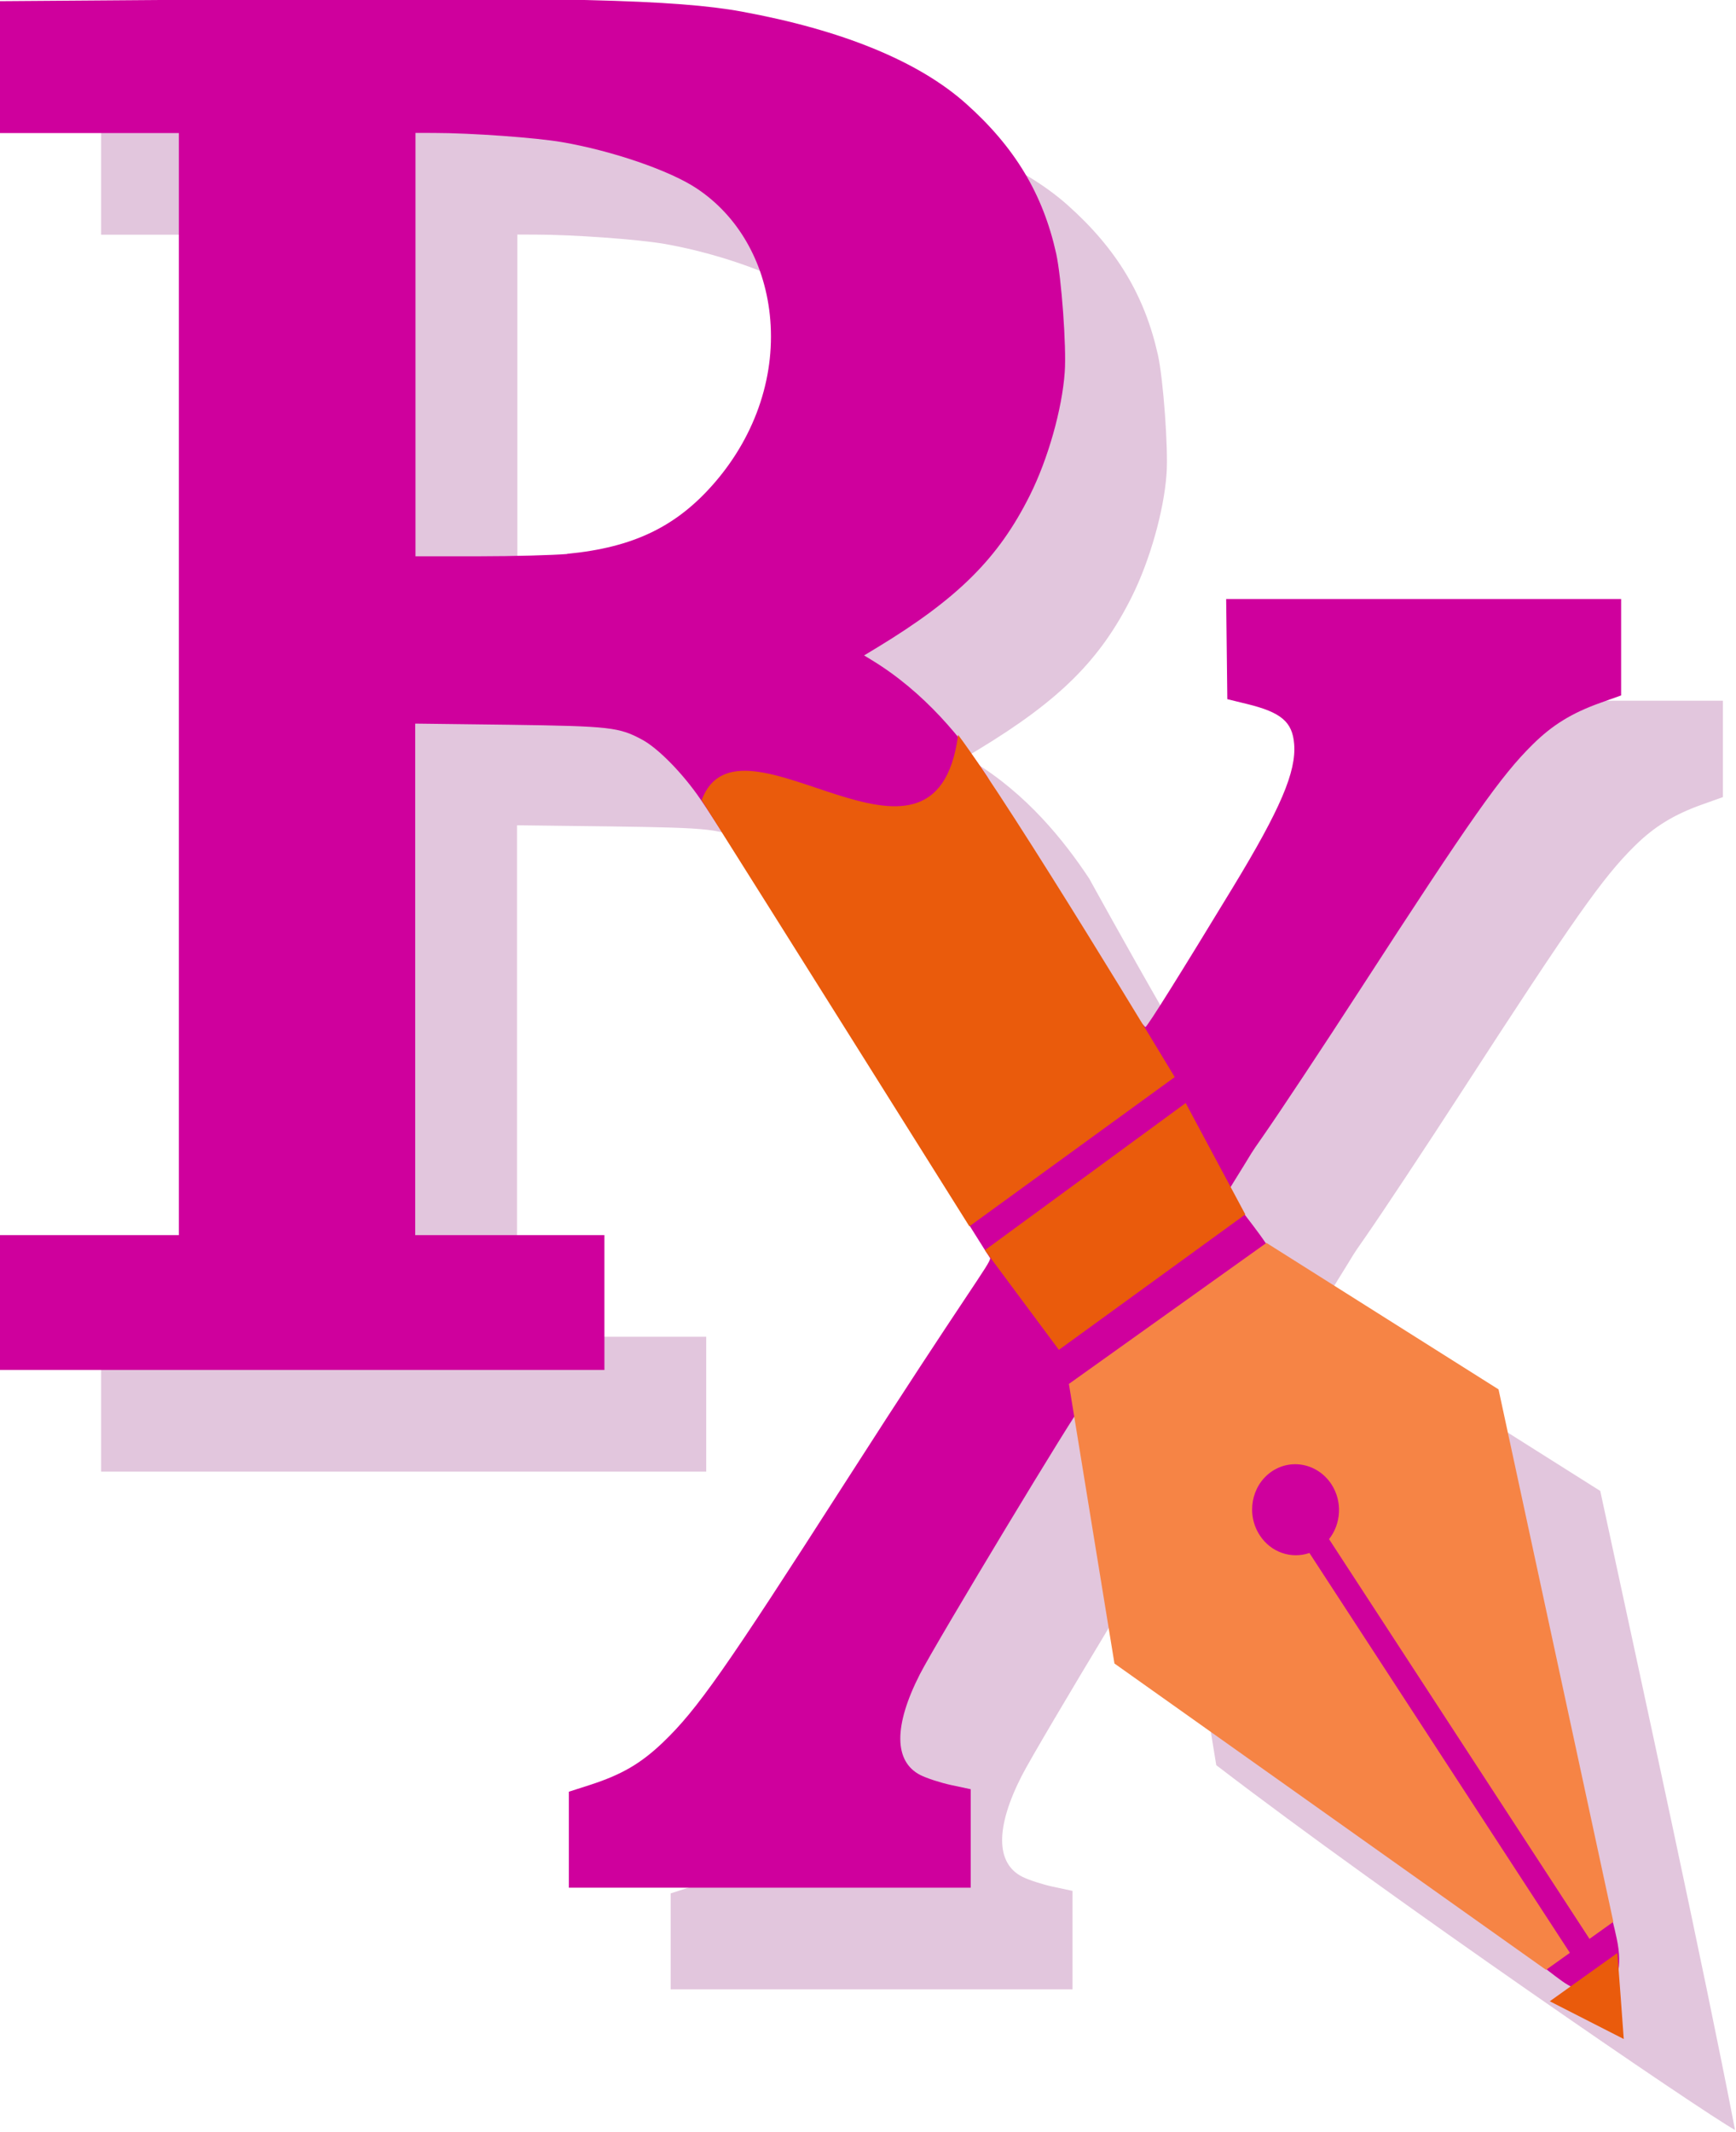 <?xml version="1.0" encoding="UTF-8" standalone="no"?>
<!-- Created with Inkscape (http://www.inkscape.org/) -->

<svg
   width="15.673mm"
   height="19.239mm"
   version="1.1"
   viewBox="0 0 15.673 19.239"
   xml:space="preserve"
   id="svg167"
   xmlns="http://www.w3.org/2000/svg"
   xmlns:svg="http://www.w3.org/2000/svg"
   xmlns:rdf="http://www.w3.org/1999/02/22-rdf-syntax-ns#"
   xmlns:cc="http://creativecommons.org/ns#"
   xmlns:dc="http://purl.org/dc/elements/1.1/"><defs
     id="defs28" /><g
     id="layer3"
     style="display:inline"
     transform="translate(-331.624,-509.706)">



<g
   transform="matrix(0.868,0,0,0.868,273.794,403.292)"
   style="display:inline"
   id="g18062-0"><g
     transform="translate(4.763,0.661)"
     id="g17810-0"><g
       id="g17621-81-4-1"
       style="display:inline"
       transform="translate(1.813,-1.219)"><g
         transform="translate(1.497,-41.16)"
         style="fill:#860e70;fill-opacity:0.235"
         id="g17414-8-0-2"><path
           id="path10570-7-3-9-8"
           d="m 70.942,180.087 c -0.036,-0.058 -0.071,-0.104 -0.077,-0.104 -0.03,-9e-5 -1.517,2.463 -1.687,2.796 -0.273,0.535 -0.271,0.907 0.006,1.048 0.065,0.033 0.21,0.08 0.321,0.104 l 0.202,0.043 v 0.512 0.512 h -2.09 -2.09 v -0.499 -0.499 l 0.215,-0.069 c 0.335,-0.108 0.534,-0.224 0.765,-0.445 0.353,-0.338 0.643,-0.75 1.889,-2.693 1.3,-2.027 1.513,-2.278 1.513,-2.34 -0.217,-0.332 -2.693,-4.328 -3.049,-4.823 -0.179,-0.249 -0.412,-0.481 -0.565,-0.565 -0.245,-0.133 -0.332,-0.143 -1.389,-0.158 l -0.977,-0.012 v 2.659 2.659 h 0.984 0.984 v 0.701 0.701 h -3.147 -3.147 v -0.701 -0.701 h 0.934 0.934 v -5.729 -5.729 h -0.934 -0.934 v -0.685 -0.686 l 2.453,-0.018 c 3.417,-0.027 4.592,0.002 5.268,0.126 1.048,0.192 1.841,0.517 2.334,0.957 0.509,0.454 0.8,0.939 0.938,1.559 0.055,0.251 0.108,0.971 0.089,1.232 -0.027,0.385 -0.174,0.905 -0.363,1.282 -0.326,0.653 -0.747,1.072 -1.593,1.585 l -0.131,0.079 0.069,0.042 c 0.566,0.342 0.955,0.831 1.214,1.222 0,0 0.377,0.686 0.779,1.386 0.402,0.7 0.855,1.214 0.864,1.214 0.018,0 0.373,-0.569 0.909,-1.451 0.496,-0.816 0.662,-1.205 0.638,-1.493 -0.018,-0.229 -0.136,-0.328 -0.486,-0.414 l -0.209,-0.051 -0.006,-0.521 -0.006,-0.52 h 2.054 2.054 v 0.501 0.501 l -0.216,0.077 c -0.297,0.106 -0.5,0.231 -0.705,0.434 -0.33,0.326 -0.631,0.753 -1.8,2.557 -0.377,0.582 -0.827,1.261 -1,1.509 -0.173,0.249 -0.047,0.063 -0.349,0.547 -0.039,0.062 0.21,0.324 0.38,0.58 2.563,3.844 -0.343,1.125 -0.143,2.08 0.126,0.601 -0.243,0.672 -0.572,0.436 -0.643,-0.461 1.082,2.842 -1.123,-0.735 z m -5.433,-8.957 c 0.691,-0.066 1.142,-0.284 1.538,-0.744 0.432,-0.502 0.637,-1.13 0.57,-1.745 -0.061,-0.556 -0.334,-1.027 -0.76,-1.31 -0.279,-0.186 -0.877,-0.391 -1.398,-0.481 -0.271,-0.047 -0.95,-0.096 -1.337,-0.096 l -0.19,-4.5e-4 v 2.201 2.201 l 0.658,-3e-5 c 0.362,0 0.776,-0.012 0.92,-0.024 z"
           style="display:inline;fill:#860e70;fill-opacity:0.235;stroke:none;stroke-width:0.019;stroke-miterlimit:4;stroke-dasharray:none;stroke-opacity:1" /><path
           d="m 70.728,179.759 0.474,2.908 c 1.796,1.377 5.075,3.619 5.396,3.793 -0.324,-1.681 -0.962,-4.606 -1.402,-6.644 l -2.414,-1.523 c -1.984,1.416 -0.037,0.026 -2.053,1.465 z"
           id="path16589-1-3-5-0-0-1"
           style="display:inline;fill:#860e70;fill-opacity:0.235;stroke-width:0.01" /></g></g></g><g
     style="display:inline"
     id="g17414-6-52"
     transform="translate(7.014,-42.775)"><path
       style="display:inline;fill:#cf009d;fill-opacity:1;stroke:none;stroke-width:0.019;stroke-miterlimit:4;stroke-dasharray:none;stroke-opacity:1"
       d="m 70.942,180.087 c -0.036,-0.058 -0.071,-0.104 -0.077,-0.104 -0.03,-9e-5 -1.517,2.463 -1.687,2.796 -0.273,0.535 -0.271,0.907 0.006,1.048 0.065,0.033 0.21,0.08 0.321,0.104 l 0.202,0.043 v 0.512 0.512 h -2.09 -2.09 v -0.499 -0.499 l 0.215,-0.069 c 0.335,-0.108 0.534,-0.224 0.765,-0.445 0.353,-0.338 0.643,-0.75 1.889,-2.693 1.3,-2.027 1.513,-2.278 1.513,-2.34 -0.217,-0.332 -2.693,-4.328 -3.049,-4.823 -0.179,-0.249 -0.412,-0.481 -0.565,-0.565 -0.245,-0.133 -0.332,-0.143 -1.389,-0.158 l -0.977,-0.012 v 2.659 2.659 h 0.984 0.984 v 0.701 0.701 h -3.147 -3.147 v -0.701 -0.701 h 0.934 0.934 v -5.729 -5.729 h -0.934 -0.934 v -0.685 -0.686 l 2.453,-0.018 c 3.417,-0.027 4.592,0.002 5.268,0.126 1.048,0.192 1.841,0.517 2.334,0.957 0.509,0.454 0.8,0.939 0.938,1.559 0.055,0.251 0.108,0.971 0.089,1.232 -0.027,0.385 -0.174,0.905 -0.363,1.282 -0.326,0.653 -0.747,1.072 -1.593,1.585 l -0.131,0.079 0.069,0.042 c 0.566,0.342 0.955,0.831 1.214,1.222 0,0 0.377,0.686 0.779,1.386 0.402,0.7 0.855,1.214 0.864,1.214 0.018,0 0.373,-0.569 0.909,-1.451 0.496,-0.816 0.662,-1.205 0.638,-1.493 -0.018,-0.229 -0.136,-0.328 -0.486,-0.414 l -0.209,-0.051 -0.006,-0.521 -0.006,-0.52 h 2.054 2.054 v 0.501 0.501 l -0.216,0.077 c -0.297,0.106 -0.5,0.231 -0.705,0.434 -0.33,0.326 -0.631,0.753 -1.8,2.557 -0.377,0.582 -0.827,1.261 -1,1.509 -0.173,0.249 -0.047,0.063 -0.349,0.547 -0.039,0.062 0.21,0.324 0.38,0.58 2.563,3.844 3.446,6.27 3.645,7.225 0.126,0.601 -0.243,0.672 -0.572,0.436 -0.643,-0.461 -2.706,-2.303 -4.912,-5.88 z m -5.433,-8.957 c 0.691,-0.066 1.142,-0.284 1.538,-0.744 0.432,-0.502 0.637,-1.13 0.57,-1.745 -0.061,-0.556 -0.334,-1.027 -0.76,-1.31 -0.279,-0.186 -0.877,-0.391 -1.398,-0.481 -0.271,-0.047 -0.95,-0.096 -1.337,-0.096 l -0.19,-4.5e-4 v 2.201 2.201 l 0.658,-3e-5 c 0.362,0 0.776,-0.012 0.92,-0.024 z"
       id="path10570-7-1-3" /><path
       style="display:inline;fill:#f68445;fill-opacity:1;stroke-width:0.01"
       id="path16589-1-3-5-7-59"
       d="m 70.728,179.759 0.474,2.908 4.489,3.185 0.248,-0.177 -2.709,-4.157 c -0.187,0.064 -0.399,-0.004 -0.516,-0.183 -0.142,-0.217 -0.09,-0.512 0.116,-0.659 0.206,-0.146 0.487,-0.089 0.629,0.128 0.117,0.18 0.1,0.412 -0.025,0.57 l 2.709,4.156 0.248,-0.177 -1.194,-5.536 -2.414,-1.523 c -1.984,1.416 -0.037,0.026 -2.053,1.465 z" /><path
       style="display:inline;fill:#ea5b0c;fill-opacity:1;stroke:none;stroke-width:0.17px;stroke-linecap:butt;stroke-linejoin:miter;stroke-opacity:1"
       d="m 69.693,178.122 2.136,-1.552 c 0,0 -1.672,-2.779 -2.253,-3.558 -0.236,1.801 -2.273,-0.38 -2.668,0.679 0.755,1.196 2.785,4.431 2.785,4.431 z"
       id="path16767-6-2-5-4" /><path
       style="fill:#ea5b0c;fill-opacity:1;stroke:none;stroke-width:0.197;stroke-linecap:round;stroke-linejoin:round;stroke-miterlimit:4;stroke-dasharray:none;stroke-dashoffset:0;stroke-opacity:1"
       id="path16862-5-9-6-5"
       d="m 70.839,272.449 -0.304,-0.527 -0.304,-0.527 0.609,0 0.609,0 -0.304,0.527 z"
       transform="matrix(0.577,-0.412,0.397,0.61,-72.537,49.563)" /><path
       style="fill:#ea5b0c;fill-opacity:1;stroke:none;stroke-width:0.265px;stroke-linecap:butt;stroke-linejoin:miter;stroke-opacity:1"
       d="m 69.854,178.37 0.77,1.036 1.939,-1.408 -0.62,-1.158 z"
       id="path17381-9-2" /></g></g></g></svg>
